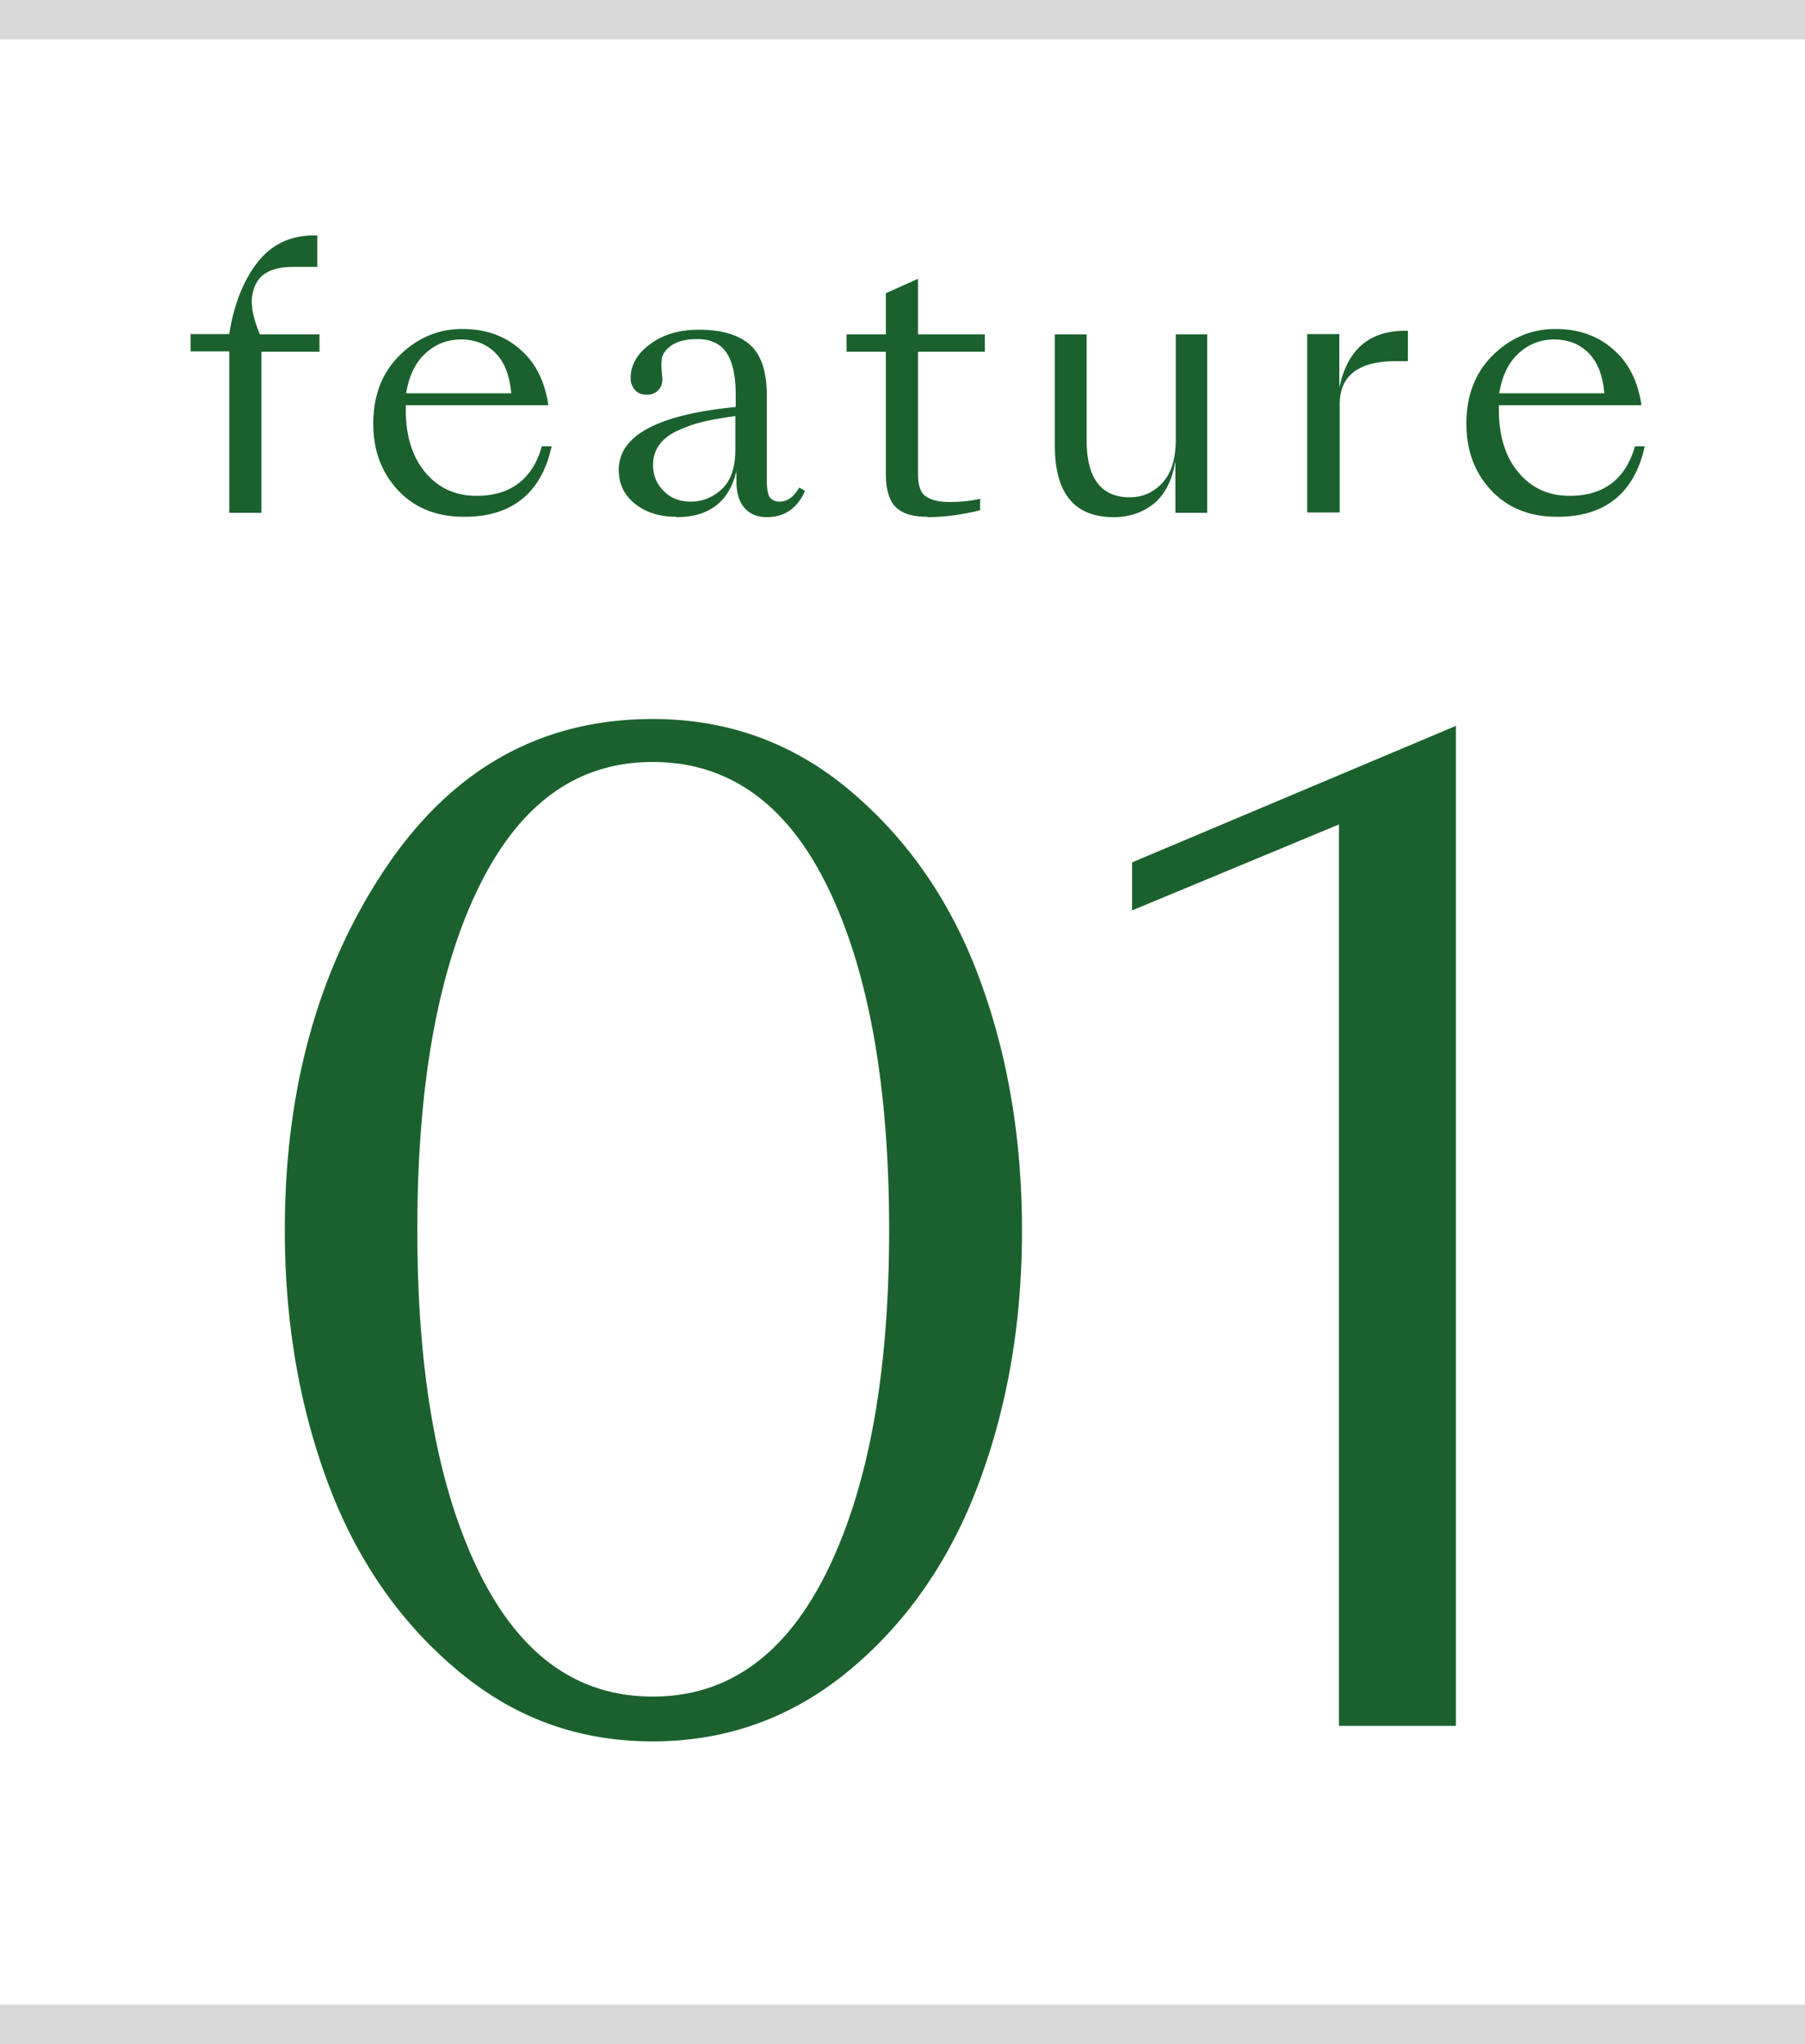 <svg id="lyr2" xmlns="http://www.w3.org/2000/svg" viewBox="0 0 50 56.6"><defs><style>.cls-1{fill:#d8d8d8}.cls-2{fill:#1b612e}</style></defs><g id="lyr1-2"><path class="cls-2" d="M6.35 14.19V9.73H5.28v-.48h1.07c.13-.82.39-1.48.78-1.98s.91-.75 1.56-.75h.1v.87h-.67c-.32 0-.58.06-.77.18-.19.12-.31.32-.36.6s.02.64.21 1.09h1.65v.48H7.24v4.46h-.89ZM12.85 14.31c-.75 0-1.36-.24-1.82-.73-.46-.49-.69-1.1-.69-1.85 0-.79.25-1.42.74-1.9s1.07-.72 1.72-.72 1.16.18 1.59.55c.43.36.7.88.8 1.56h-3.95v.12c0 .73.18 1.31.54 1.74.36.43.83.65 1.42.65.94 0 1.55-.46 1.81-1.37h.27c-.14.64-.41 1.13-.82 1.46-.41.33-.94.49-1.59.49Zm-.08-4.91c-.38 0-.71.13-.99.39s-.45.62-.53 1.1h2.91c-.04-.5-.19-.87-.44-1.12-.25-.25-.57-.37-.96-.37ZM18.73 14.31c-.46 0-.84-.12-1.14-.36-.3-.24-.45-.55-.45-.94 0-.95 1.08-1.53 3.24-1.74v-.35c0-.52-.09-.91-.26-1.16-.17-.25-.44-.37-.81-.37-.41 0-.7.11-.87.32-.06.07-.1.15-.11.25s-.01.2 0 .32.02.19.02.21c0 .13-.04.24-.12.32-.08.08-.18.12-.31.12-.14 0-.25-.04-.33-.13a.487.487 0 0 1-.12-.34c0-.35.18-.67.54-.93.36-.27.81-.4 1.35-.4.63 0 1.1.14 1.42.42.31.28.47.76.46 1.44v2.26c0 .24.02.4.07.5.06.09.15.14.28.14.22 0 .4-.13.55-.39l.16.09c-.21.48-.56.73-1.06.73-.26 0-.46-.08-.61-.25-.15-.16-.23-.41-.23-.75v-.28c-.2.85-.75 1.28-1.66 1.28Zm.41-.42c.33 0 .61-.12.86-.35.25-.24.37-.6.37-1.1v-.92c-.35.05-.65.1-.9.16s-.49.15-.71.25c-.22.1-.39.24-.5.39-.11.16-.17.34-.17.55 0 .28.09.52.29.72.19.2.44.3.76.3ZM25.69 14.31c-.39 0-.68-.08-.87-.26-.18-.17-.28-.48-.28-.92V9.74h-1.09v-.48h1.09V8.12l.89-.4v1.54h1.85v.48h-1.85v3.4c0 .3.07.5.21.6.14.1.35.16.65.16.33 0 .62-.03.86-.09v.32c-.5.12-.98.19-1.46.19ZM32.56 9.26h.88v4.94h-.88v-1.43c-.09.52-.28.91-.59 1.17-.31.25-.68.38-1.12.38-1.09 0-1.63-.66-1.63-1.98V9.26h.88v2.92c0 1.06.4 1.59 1.19 1.59.36 0 .66-.13.91-.4s.37-.67.37-1.21V9.25ZM36.21 14.19V9.25h.89v1.49c.22-1.06.83-1.58 1.82-1.58H39V10h-.32c-1.05 0-1.57.4-1.57 1.2v2.99h-.89ZM43.13 14.31c-.75 0-1.36-.24-1.82-.73-.46-.49-.69-1.1-.69-1.85 0-.79.25-1.42.74-1.9s1.07-.72 1.72-.72 1.16.18 1.59.55c.43.36.7.88.8 1.56h-3.95v.12c0 .73.18 1.31.54 1.74.36.43.83.65 1.42.65.94 0 1.55-.46 1.81-1.37h.27c-.14.64-.41 1.13-.82 1.46-.41.33-.94.49-1.59.49Zm-.08-4.91c-.38 0-.71.13-.99.39s-.45.62-.53 1.1h2.91c-.04-.5-.19-.87-.44-1.12-.25-.25-.57-.37-.96-.37ZM7.89 34.06c0-3.89.92-7.22 2.77-9.99 1.85-2.77 4.32-4.16 7.42-4.16 2.09 0 3.93.67 5.51 2.02 1.58 1.34 2.77 3.07 3.55 5.19.78 2.11 1.17 4.43 1.17 6.95s-.39 4.81-1.17 6.93c-.78 2.12-1.96 3.86-3.55 5.2s-3.42 2.02-5.51 2.02-3.89-.67-5.47-2.02c-1.58-1.34-2.77-3.08-3.55-5.2-.78-2.12-1.17-4.43-1.17-6.93Zm3.67 0c0 3.96.56 7.11 1.69 9.43 1.13 2.33 2.74 3.49 4.83 3.49s3.7-1.16 4.84-3.49c1.14-2.33 1.71-5.47 1.71-9.43s-.56-7.14-1.69-9.47-2.75-3.49-4.86-3.49-3.7 1.17-4.83 3.49c-1.13 2.33-1.69 5.49-1.69 9.47ZM37.09 47.78V22.83l-5.73 2.38v-1.33l8.97-3.78v27.69h-3.24Z"/><path class="cls-1" d="M0 0h50v1.09H0zM0 55.51h50v1.09H0z"/></g></svg>